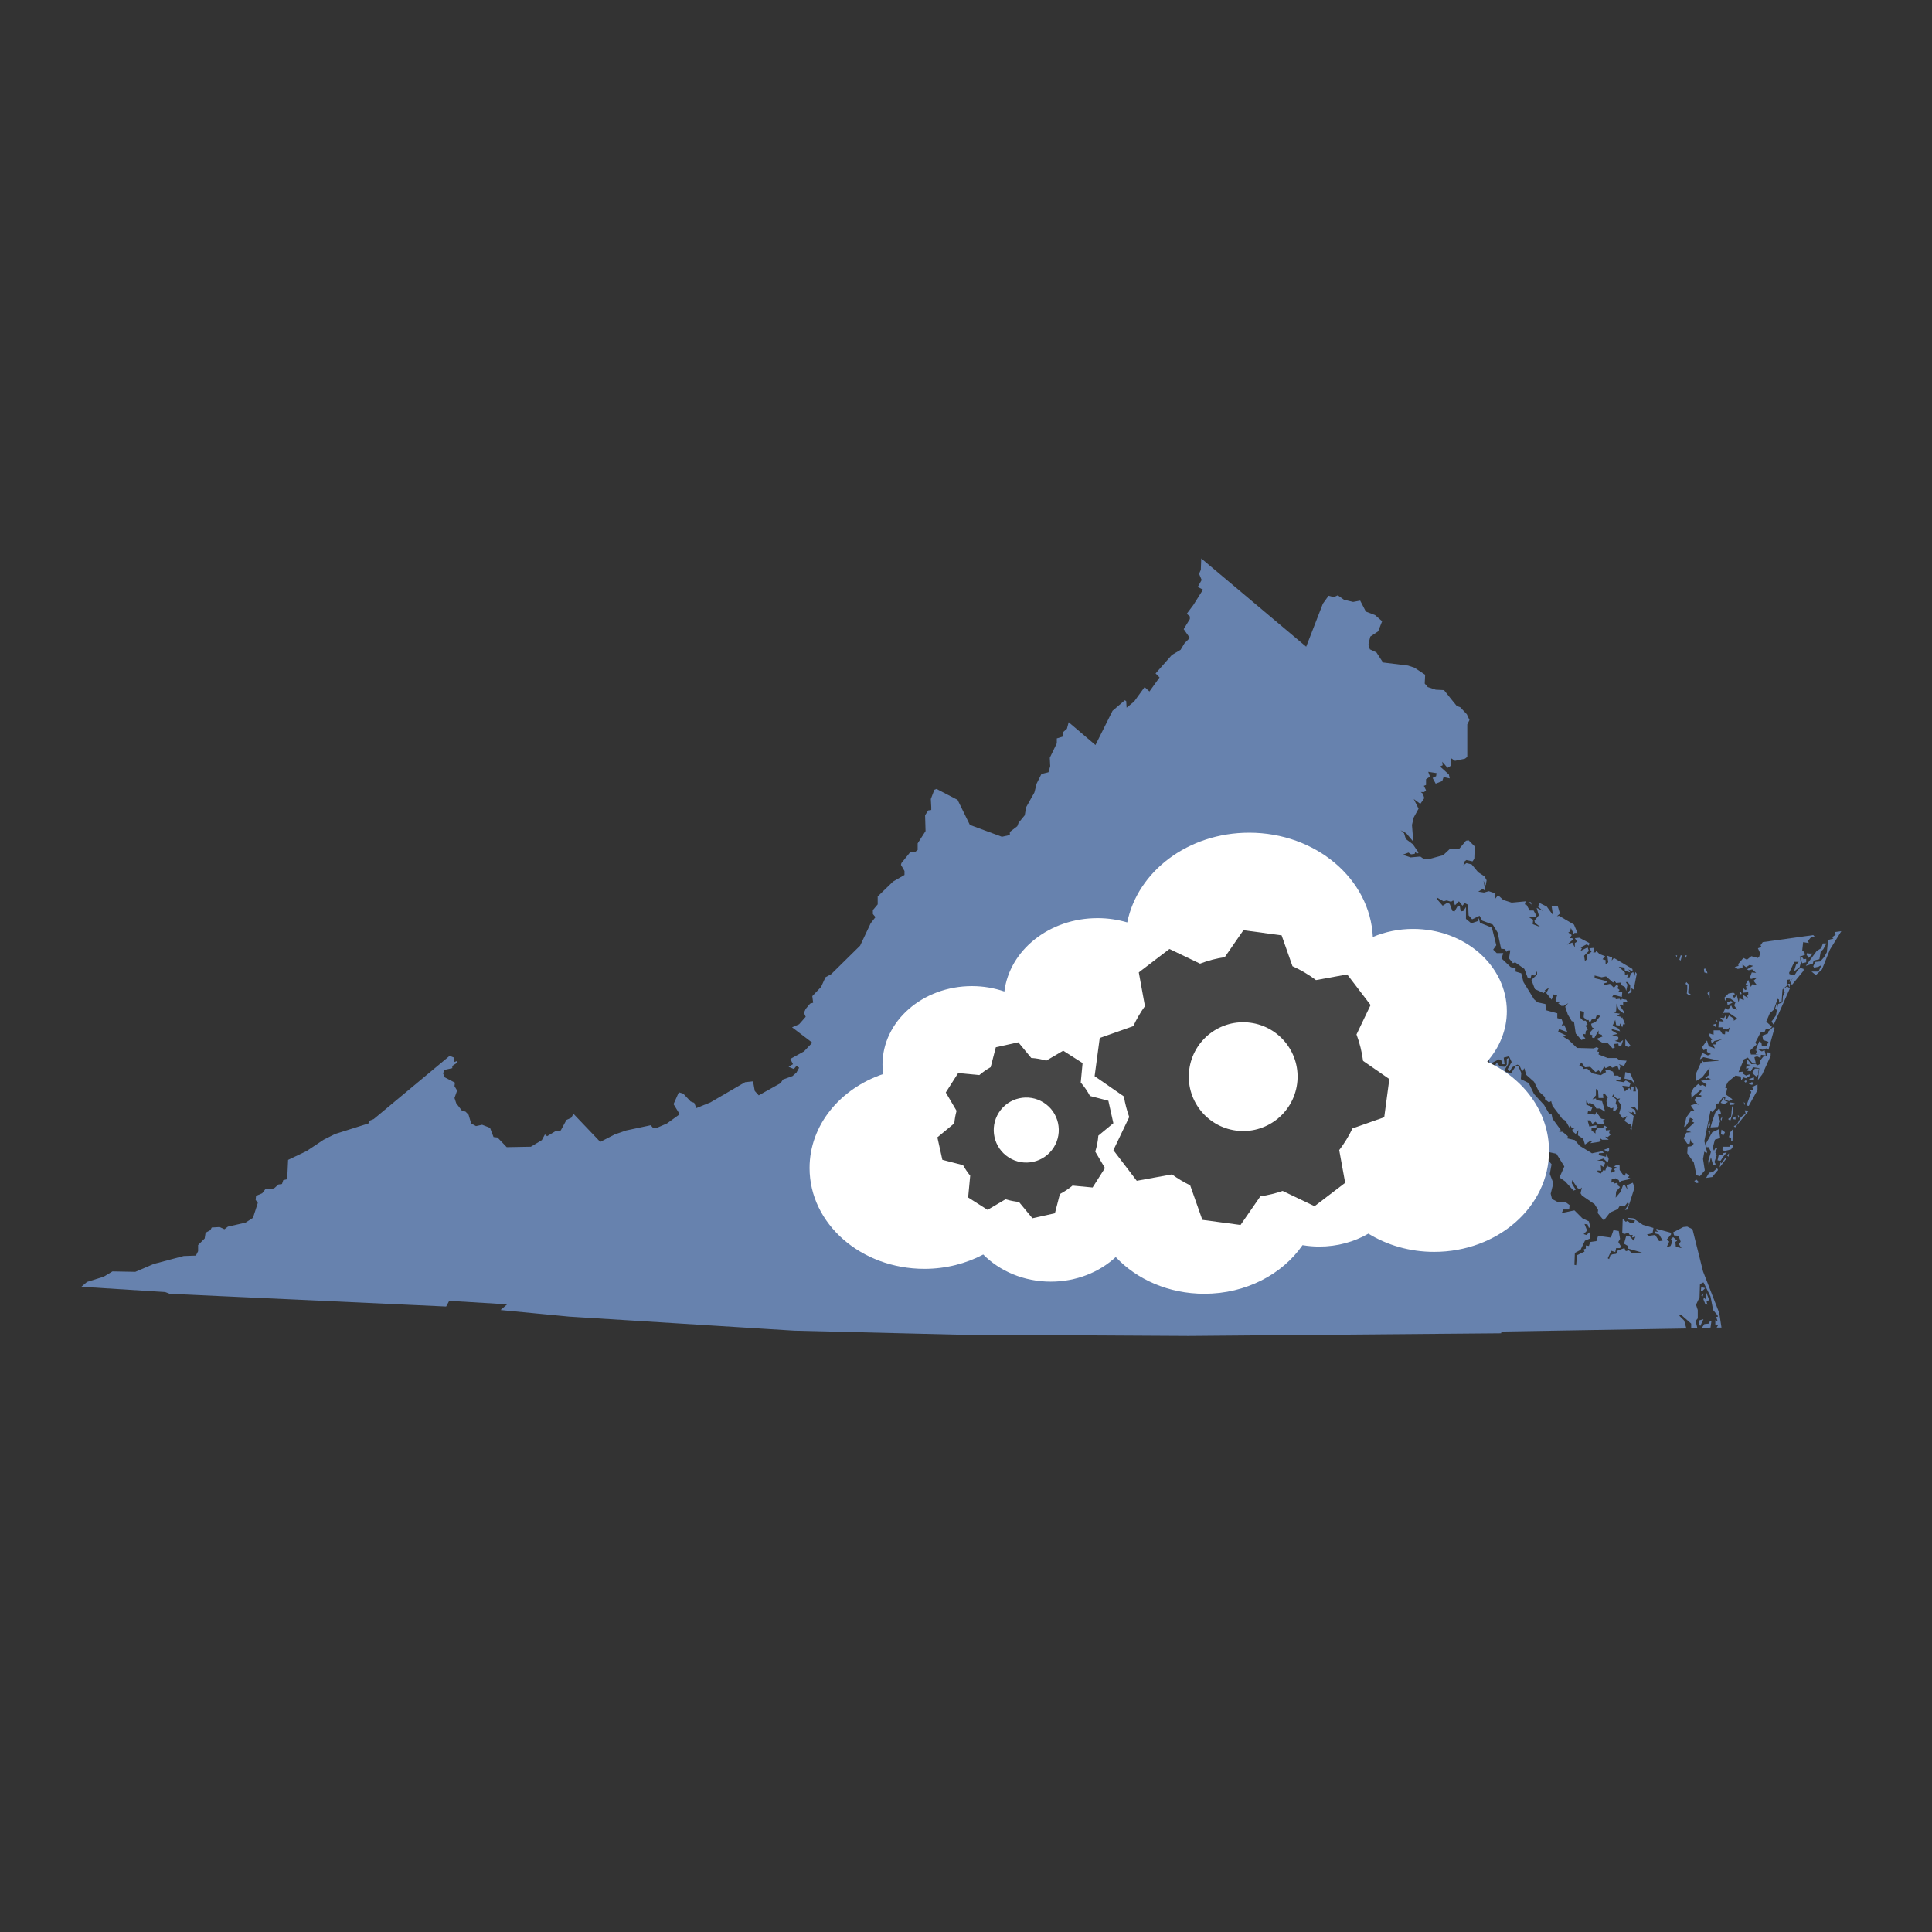 <?xml version="1.0" encoding="utf-8" standalone="yes"?><!-- Generator: Adobe Illustrator 14.0.0, SVG Export Plug-In . SVG Version: 6.00 Build 43363)  --><svg xmlns="http://www.w3.org/2000/svg" xmlns:xlink="http://www.w3.org/1999/xlink" version="1.2" baseProfile="tiny-ps" width="1500px" height="1500px" viewBox="0 0 1500 1500" xml:space="preserve"><rect x="0" y="0" width="1500" height="1500" fill="#333333" stroke="none"/><title>Virginia Cloud Technologies  https://vcti.cloud/</title><g id="Layer_1_1_"><g><polygon fill="#6782AE" points="1403.021,739.998 1402.668,741.348 1404.372,743.739 1407.447,740.331 1404.729,740.331   "></polygon><polygon fill="#6782AE" points="1189.635,704.539 1188.617,700.446 1186.581,700.446 1188.971,702.149   "></polygon><polygon fill="#6782AE" points="1398.928,742.721 1397.554,743.739 1399.258,747.833 1402.334,747.144 1402.334,744.427     1400.301,744.754   "></polygon><polygon fill="#6782AE" points="1408.134,745.801 1412.562,744.754 1413.578,738.981 1415.638,736.923 1418.004,732.496     1415.283,732.496 1413.934,736.234 1410.527,738.296 1402.004,749.87 1407.447,748.167   "></polygon><polygon fill="#6782AE" points="1424.489,723.641 1425.178,725.677 1422.454,727.713 1423.474,728.754 1419.377,729.771     1418.359,739.312 1416.301,743.053 1413.248,746.461 1409.484,746.817 1407.78,750.223 1408.467,751.242 1411.874,750.557     1414.266,749.207 1411.874,754.32 1406.432,754.32 1409.84,757.043 1414.597,752.613 1420.751,737.275 1429.604,722.957   "></polygon><polygon fill="#6782AE" points="1322.233,987.115 1314.046,954.38 1309.974,952.345 1306.896,952.674 1299.062,956.77     1299.748,959.162 1303.157,959.493 1304.861,963.944 1303.487,965.979 1305.525,969.054 1301.098,968.014 1300.768,964.273     1302.114,963.256 1299.062,960.533 1297.358,961.884 1298.374,963.944 1297.002,967.354 1293.951,968.369 1295.984,963.944     1293.951,962.573 1297.358,958.476 1297.358,957.125 1286.113,954.047 1285.758,955.068 1287.463,956.442 1285.075,956.085     1284.411,957.459 1288.149,958.476 1290.872,963.256 1288.149,963.59 1285.075,958.832 1280.314,959.493 1278.611,958.476     1283.037,957.459 1283.725,953.363 1275.535,950.974 1268.032,945.859 1263.957,945.525 1264.622,946.901 1269.405,947.565     1268.717,949.267 1266.326,949.956 1263.604,947.918 1262.256,948.605 1259.865,946.215 1259.51,957.125 1260.882,958.144     1264.291,957.125 1265.308,958.832 1267.698,958.832 1267.012,960.865 1269.733,960.179 1268.385,963.256 1265.308,959.849     1262.588,959.493 1260.882,965.646 1263.957,967.354 1263.957,969.386 1274.848,972.465 1267.012,972.794 1264.622,970.759     1262.256,971.42 1261.214,969.054 1256.102,970.759 1254.751,973.483 1252.027,973.814 1250.325,974.5 1249.285,977.578     1248.266,976.891 1250.987,971.093 1254.064,972.109 1254.751,969.054 1257.806,969.054 1258.492,967.685 1256.455,964.273     1257.806,961.884 1256.787,955.754 1252.691,955.068 1250.657,960.865 1240.762,959.493 1239.415,963.59 1234.632,964.273     1233.615,967.354 1231.225,966.995 1231.225,969.386 1229.52,970.075 1230.206,971.775 1224.405,974.5 1223.719,982.336     1222.371,982.003 1222.701,972.794 1227.13,970.403 1230.537,963.256 1234.632,961.552 1234.632,956.442 1231.577,958.832     1229.52,958.144 1232.241,955.421 1230.206,950.308 1232.595,950.641 1233.615,953.363 1234.632,952.674 1233.615,948.249     1228.502,945.859 1222.371,939.729 1212.476,941.787 1213.848,939.04 1218.275,939.04 1218.607,935.633 1215.884,933.599     1209.422,933.267 1204.973,930.877 1203.955,926.781 1206.016,918.593 1203.27,911.441 1204.642,903.938 1201.23,899.845     1196.122,910.424 1192.025,910.424 1184.879,902.235 1182.155,901.548 1182.155,897.807 1170.889,898.141 1166.461,899.845     1158.625,893.715 1153.516,891.678 1147.715,896.106 1149.089,892.011 1152.495,890.304 1149.419,879.062 1147.384,878.732     1141.585,886.562 1139.191,887.914 1139.191,886.562 1135.785,884.862 1134.436,877.359 1132.73,879.394 1128.635,880.434     1125.914,879.394 1119.429,882.473 1117.395,881.784 1116.705,878.732 1113.299,877.026 1112.281,879.749 1108.871,881.784     1105.795,876.338 1103.072,877.688 1102.386,875.986 1106.812,869.523 1107.854,875.986 1117.039,874.282 1120.445,877.026     1126.932,877.359 1126.932,875.653 1128.635,877.359 1138.506,873.948 1136.802,875.653 1137.158,881.784 1137.488,883.491     1139.191,883.491 1148.732,875.986 1151.479,878.732 1152.829,883.842 1156.591,889.287 1163.409,892.694 1164.426,890.66     1166.461,890.304 1169.539,887.582 1168.852,885.548 1169.869,879.062 1168.521,876.671 1169.869,873.948 1171.929,877.026     1170.889,878.377 1173.635,880.434 1170.889,882.139 1171.575,890.993 1182.485,891.678 1189.987,901.548 1193.042,898.824     1190.676,896.434 1198.154,896.106 1198.842,893.715 1208.381,895.771 1214.535,905.644 1210.771,914.164 1215.197,917.242     1221.686,924.392 1223.388,923.705 1220.312,918.593 1220.666,916.225 1224.762,922.356 1226.465,923.373 1228.17,922     1227.13,926.447 1228.17,928.152 1238.041,934.973 1240.762,939.396 1240.431,941.787 1245.211,947.565 1249.971,941.432     1256.102,938.713 1257.473,936.322 1261.214,936.674 1263.957,933.267 1264.622,934.973 1261.567,939.396 1263.604,939.04     1269.071,922 1267.698,918.261 1262.918,920.294 1263.604,923.705 1261.214,919.633 1260.196,919.965 1258.161,925.406     1254.396,929.859 1254.751,925.078 1257.806,921.666 1256.102,920.294 1255.77,918.261 1253.047,918.943 1252.361,917.242     1250.987,918.261 1251.344,915.537 1254.396,914.854 1256.787,916.225 1257.473,918.261 1258.847,916.886 1266.326,915.182     1263.957,914.164 1264.979,912.812 1262.256,910.755 1261.567,912.812 1259.865,911.774 1257.473,908.366 1257.473,904.959     1255.438,904.294 1253.047,905.644 1255.77,906.662 1253.733,907.351 1253.047,908.033 1254.064,909.051 1251.344,910.424     1250.657,910.067 1251.675,906.662 1248.266,905.644 1247.936,904.294 1246.23,909.051 1245.211,908.033 1242.821,911.113     1240.101,910.067 1240.431,908.723 1243.151,909.051 1242.821,904.628 1244.857,905.999 1246.23,902.921 1244.172,901.219     1239.744,901.219 1244.857,899.514 1248.266,902.593 1248.952,899.845 1247.248,895.771 1246.918,898.141 1241.117,896.791     1241.449,895.417 1245.211,895.084 1244.172,893.715 1236.005,895.417 1226.465,889.621 1222.701,885.192 1216.901,883.842     1217.257,882.139 1213.162,878.732 1210.441,878.732 1211.789,877.359 1205.328,868.507 1204.642,865.094 1202.605,864.411     1198.842,857.924 1191.009,849.403 1186.912,840.883 1180.781,837.827 1181.112,833.047 1178.746,827.601 1176.688,827.934     1173.279,833.047 1169.182,832.358 1168.164,830.656 1170.889,826.229 1171.242,821.447 1169.869,822.137 1169.869,826.562     1168.521,828.268 1164.426,827.934 1162.035,824.854 1158.296,832.031 1153.182,829.307 1152.829,827.251 1155.217,824.526     1154.531,821.447 1152.495,821.447 1153.182,824.193 1151.122,826.229 1146.365,824.526 1144.991,820.787 1146.011,818.725     1148.069,818.725 1147.029,822.137 1150.436,823.153 1150.791,820.432 1154.889,819.746 1156.591,825.544 1154.889,827.934     1156.591,828.623 1158.296,825.211 1163.739,822.488 1165.445,822.821 1166.461,826.229 1168.164,826.229 1167.479,821.114     1171.575,820.098 1173.635,824.526 1170.556,829.969 1171.242,831.012 1172.262,831.674 1173.966,828.623 1178.061,826.562     1179.765,827.251 1181.799,832.031 1183.506,829.307 1184.879,834.42 1191.009,839.866 1194.747,847.369 1199.527,851.794     1199.527,853.5 1202.605,855.891 1204.312,854.872 1205.328,858.613 1212.832,868.507 1215.555,870.207 1218.607,875.653     1219.295,873.948 1220.312,875.653 1223.058,875.653 1220.666,877.026 1220.999,878.377 1223.388,880.434 1225.426,877.359     1225.092,881.451 1229.188,884.174 1230.537,888.604 1234.987,885.548 1236.005,886.208 1234.632,887.582 1241.449,886.562     1242.821,885.88 1242.468,883.842 1243.838,884.862 1248.952,884.862 1246.23,882.473 1248.266,882.802 1250.325,881.102     1249.285,879.394 1249.971,877.359 1246.918,877.688 1246.562,876.338 1247.936,875.321 1245.873,873.948 1244.524,875.653     1240.762,875.653 1238.727,877.688 1238.727,880.078 1235.649,877.688 1235.649,875.986 1239.415,875.653 1239.415,873.621     1233.945,874.637 1232.595,869.857 1234.632,869.857 1236.336,872.574 1238.727,870.873 1240.101,872.246 1243.838,872.932     1245.211,872.246 1244.524,869.857 1246.23,869.165 1243.151,868.507 1239.415,863.393 1238.395,865.427 1232.595,864.743     1232.928,862.704 1234.987,863.037 1236.336,859.631 1231.577,857.591 1231.577,854.517 1233.281,856.907 1234.301,856.218     1237.708,857.924 1239.415,860.646 1242.135,860.646 1246.23,863.037 1243.838,854.872 1239.415,854.183 1239.058,852.812     1236.336,853.5 1239.058,850.422 1239.058,845.308 1240.762,847.014 1241.117,852.479 1244.857,852.479 1244.524,849.071     1245.545,848.714 1248.266,852.127 1247.248,854.872 1247.936,858.613 1250.657,860.646 1252.691,859.984 1252.361,862.021     1253.733,862.704 1256.102,859.984 1254.396,856.573 1255.082,853.827 1251.675,851.111 1253.378,848.714 1253.378,851.461     1255.77,853.167 1257.806,852.812 1256.455,854.872 1258.847,858.28 1257.142,864.411 1259.865,868.151 1263.271,866.443     1261.214,870.207 1264.979,872.932 1265.664,872.246 1267.012,874.965 1265.664,876.338 1266.682,877.359 1268.385,866.443     1264.291,863.037 1266.682,864.054 1267.698,863.037 1269.733,865.427 1270.092,864.743 1269.405,861.688 1265.995,859.984     1269.405,859.631 1271.107,862.021 1271.438,860.646 1271.793,846.681 1269.733,842.941 1270.092,847.369 1268.032,847.369     1268.385,844.291 1266.326,843.271 1266.682,847.369 1264.979,844.646 1261.567,847.369 1259.51,842.941 1264.979,843.604     1265.995,840.883 1262.256,838.844 1260.551,840.194 1254.751,839.178 1255.082,838.161 1257.806,838.492 1258.492,836.787     1256.102,835.081 1253.047,835.081 1252.361,832.031 1249.64,831.012 1246.23,830.656 1246.918,832.358 1242.821,834.753     1236.336,833.381 1232.241,829.641 1228.831,829.969 1228.831,828.623 1226.111,827.251 1227.814,824.854 1230.537,828.623     1234.632,828.268 1238.727,832.358 1241.117,831.012 1242.821,832.714 1245.545,827.934 1246.562,829.307 1250.325,827.601     1251.675,828.951 1255.77,827.601 1257.142,831.012 1258.161,827.601 1256.787,826.229 1260.882,827.601 1262.918,823.51     1257.473,823.153 1255.082,821.447 1248.266,821.447 1241.117,818.725 1241.449,816.69 1240.101,816.334 1241.117,813.968     1239.744,812.928 1237.355,813.968 1224.405,813.612 1217.943,807.481 1213.495,804.763 1216.901,804.407 1209.754,800.994     1210.441,798.961 1216.901,801.352 1214.535,795.887 1212.476,796.237 1213.495,794.182 1212.476,791.457 1209.067,790.441     1209.067,786.701 1200.215,784.311 1199.861,779.531 1193.729,778.181 1191.009,775.791 1182.817,762.484 1181.112,755.671     1176.688,754.32 1176.688,751.574 1172.947,750.913 1165.775,744.093 1167.149,739.998 1162.035,739.998 1159.312,737.275     1161.705,733.867 1158.296,720.233 1149.089,716.471 1148.069,712.731 1147.384,715.121 1142.271,716.827 1138.175,713.416     1138.175,704.211 1136.14,707.262 1134.081,707.617 1133.395,703.521 1131.689,703.521 1129.321,707.617 1127.617,707.262     1125.561,701.818 1123.855,700.801 1120.115,703.191 1115.689,698.078 1115.334,696.707 1120.802,699.781 1123.17,699.097     1126.575,700.115 1128.281,699.097 1129.655,702.837 1132.73,699.781 1135.452,703.191 1137.158,701.131 1139.879,702.505     1140.212,710.671 1142.959,713.749 1148.732,711.025 1150.791,714.766 1158.959,717.843 1162.722,723.975 1165.445,736.591     1168.521,736.923 1169.539,738.981 1171.242,737.607 1172.592,737.941 1171.575,744.093 1174.651,747.833 1176.355,747.144     1183.506,752.26 1186.227,759.433 1188.285,759.762 1188.971,757.043 1191.695,757.372 1193.396,753.964 1193.396,756.688     1188.971,760.783 1191.695,767.953 1198.511,771.004 1199.861,769.303 1199.197,768.972 1202.605,766.913 1200.545,771.004     1204.642,776.118 1206.346,771.693 1206.346,772.711 1209.067,772.378 1207.718,776.474 1208.381,777.824 1212.145,777.824     1209.754,778.842 1212.145,780.902 1214.182,780.902 1217.588,778.842 1215.197,781.588 1217.257,787.718 1220.312,792.831     1222.015,793.163 1223.388,802.369 1227.814,807.481 1230.891,806.108 1228.831,804.073 1229.52,802.701 1230.891,803.058     1231.225,800.333 1232.928,799.293 1230.891,796.237 1232.595,795.554 1231.225,792.474 1229.188,792.474 1226.797,790.107     1226.465,784.643 1229.875,785.661 1229.52,789.752 1231.908,792.146 1233.281,791.812 1234.301,794.182 1236.005,791.125     1238.727,790.773 1239.744,788.051 1242.468,788.734 1238.727,793.52 1235.318,794.864 1236.005,797.588 1237.355,798.277     1234.301,801.684 1234.301,803.058 1236.336,803.741 1236.005,805.447 1237.708,806.108 1241.117,799.979 1241.117,802.701     1243.509,803.391 1244.172,804.763 1239.744,806.464 1240.762,807.481 1244.524,809.872 1248.266,809.872 1252.027,813.968     1253.733,813.283 1252.691,810.562 1256.455,810.203 1256.787,812.267 1258.847,811.578 1260.196,807.481 1257.806,809.188     1253.733,808.171 1256.455,807.153 1256.455,805.092 1251.675,803.741 1255.77,802.701 1251.344,799.979 1251.344,798.961     1257.806,800.667 1256.787,798.628 1252.027,796.237 1254.064,791.812 1254.751,795.887 1257.473,796.237 1257.806,794.537     1259.51,797.588 1260.196,794.864 1260.882,796.237 1261.567,794.864 1259.51,789.752 1258.492,790.773 1258.492,789.424     1255.438,788.734 1257.806,787.033 1253.378,786.344 1254.751,784.994 1255.082,779.197 1256.787,783.954 1260.882,787.033     1261.214,786.016 1257.473,780.547 1258.492,779.531 1260.196,780.902 1260.196,777.824 1263.604,777.824 1262.588,776.118     1260.196,775.791 1259.177,775.434 1258.492,777.141 1257.473,775.434 1254.396,775.791 1254.396,774.417 1251.675,774.084     1252.691,772.378 1259.177,774.084 1259.51,770.321 1256.102,770.321 1257.473,768.614 1255.77,767.266 1256.455,765.562     1255.082,764.547 1253.047,766.913 1249.971,763.857 1245.545,764.874 1245.211,763.502 1247.577,762.842 1247.577,761.801     1238.041,759.433 1238.041,757.372 1243.509,758.745 1246.918,758.061 1252.361,762.842 1253.733,761.801 1254.751,763.174     1258.847,762.842 1258.161,764.547 1261.567,766.248 1262.588,769.303 1263.604,764.547 1262.256,762.484 1263.604,762.484     1265.664,764.874 1265.664,768.614 1263.604,771.004 1264.622,771.361 1266.682,770.321 1266.682,767.266 1268.385,768.287     1270.776,756.021 1269.733,754.652 1269.071,757.729 1268.032,754.652 1265.995,756.021 1265.308,758.745 1263.271,759.078     1264.291,756.021 1261.567,757.043 1261.567,754.982 1256.787,750.557 1261.214,751.242 1261.567,753.632 1265.664,754.982     1264.291,752.613 1267.698,754.32 1267.367,752.26 1253.047,743.739 1251.344,745.801 1251.675,743.411 1247.936,742.037     1248.621,747.144 1246.562,748.852 1246.562,745.443 1244.172,744.754 1246.23,742.388 1241.805,740.688 1239.058,737.941     1239.058,739.312 1237.021,739.642 1237.708,735.902 1233.945,736.234 1235.649,738.981 1232.241,741.348 1232.241,744.754     1230.537,746.129 1229.875,742.037 1233.615,738.296 1232.595,735.573 1227.13,738.296 1228.17,736.234 1227.13,735.573     1231.908,733.183 1233.615,734.201 1233.945,732.167 1226.111,728.071 1222.701,728.399 1224.405,731.122 1222.701,732.167     1222.701,735.573 1220.666,731.811 1216.572,733.512 1221.352,729.417 1220.666,728.399 1218.607,728.399 1220.312,726.01     1217.588,723.975 1218.963,723.288 1219.649,720.565 1222.015,725.347 1222.371,724.306 1224.762,724.306 1222.015,717.843     1210.441,711.025 1208.739,711.359 1211.127,709.321 1209.422,703.521 1204.642,703.191 1205.659,710.341 1200.901,703.855     1195.436,701.131 1194.085,703.855 1197.826,707.262 1193.042,704.895 1194.747,710.671 1191.338,714.766 1191.695,716.471     1196.122,719.879 1189.987,717.49 1190.321,714.081 1187.267,712.374 1192.381,711.713 1192.712,710.671 1190.676,706.931     1187.6,706.931 1185.207,702.505 1183.859,702.149 1184.521,699.781 1173.635,700.801 1167.149,698.741 1163.052,695.002     1160.662,698.078 1161.02,693.629 1155.904,691.924 1152.141,692.968 1147.715,692.279 1151.122,690.221 1153.182,691.594     1151.811,683.758 1153.516,687.499 1154.2,683.402 1152.495,680.351 1147.715,677.271 1142.604,671.142 1138.506,670.125     1136.14,671.828 1137.158,668.751 1138.506,667.735 1143.289,668.751 1144.662,666.715 1144.991,657.176 1140.212,652.396     1138.175,652.729 1133.062,658.881 1125.561,659.211 1120.445,663.995 1109.202,667.046 1105.108,666.715 1102.741,665.011     1095.239,665.698 1089.108,663.638 1093.533,661.933 1095.568,663.306 1098.292,662.952 1098.979,661.249 1099.996,662.952     1101.369,661.933 1096.941,655.471 1091.475,651.378 1090.125,646.951 1087.403,644.56 1091.829,646.951 1097.271,653.412     1096.255,640.465 1097.627,634.666 1101.369,627.85 1097.627,620.346 1102.741,624.108 1105.795,619.681 1104.776,616.275     1103.072,614.901 1105.795,614.901 1107.168,613.529 1105.463,610.121 1107.168,609.456 1107.168,605.008 1110.222,602.972     1108.871,599.232 1115.334,600.252 1115.001,602.641 1112.281,603.989 1114.671,608.416 1119.759,606.381 1120.802,603.303     1125.561,604.345 1124.871,601.268 1118.08,595.138 1120.115,594.118 1119.759,591.396 1123.855,596.155 1126.575,594.449     1126.575,588.651 1129.655,590.709 1137.488,589.008 1139.191,587.635 1139.191,562.425 1140.899,559.015 1138.861,554.565     1133.749,549.122 1131.028,548.104 1126.575,542.636 1121.132,535.819 1114.671,535.486 1108.516,533.452 1106.149,530.706     1106.482,523.889 1098.292,518.446 1093.18,516.739 1073.768,514.349 1068.655,506.516 1063.543,504.124 1062.502,500.029     1063.875,494.253 1070.006,490.159 1073.081,482.325 1067.615,477.542 1060.466,474.821 1056.039,466.299 1050.571,467.317     1043.424,465.613 1038.642,462.204 1035.589,463.577 1031.493,462.536 1027.068,468.69 1014.119,502.089 932.646,433.562     932.316,442.439 930.942,445.494 932.979,450.275 929.925,455.719 934.02,457.778 926.517,469.708 921.403,476.526     923.793,478.561 923.793,480.621 919.013,488.455 923.793,495.272 919.699,499.366 916.623,504.479 909.807,508.552     897.19,522.87 900.267,525.949 892.43,536.859 888.667,533.452 880.502,544.695 874.702,549.452 874.371,544.34 873.331,543.679     863.789,551.842 850.511,578.426 829.705,560.719 828.356,565.832 825.611,568.199 824.947,571.962 820.498,573.312     820.498,577.076 815.055,588.319 815.384,594.805 814.037,599.562 808.567,600.935 804.827,608.416 803.123,615.232     796.638,626.831 795.621,632.961 790.862,638.761 789.821,641.485 784.043,645.909 784.043,648.299 777.892,649.671     753.015,640.465 743.475,621.031 727.117,612.511 725.414,613.196 722.691,620.346 723.025,626.5 723.025,628.868     720.631,629.221 718.241,632.961 718.597,645.248 712.467,654.786 712.467,659.898 710.761,661.249 706.997,661.249     699.851,670.125 699.495,671.475 702.241,676.255 702.241,679.332 693.365,684.444 681.435,696.019 681.435,702.149     677.693,706.601 677.693,709.652 679.73,712.045 675.991,716.827 667.801,734.201 645.315,756.355 640.887,758.745     637.479,766.248 630.661,773.4 631.325,778.51 628.958,779.197 625.549,783.293 624.175,786.344 625.549,789.424 620.438,795.221     614.968,797.588 630.661,809.521 624.175,816.334 613.618,822.137 615.655,826.229 612.247,828.268 616.341,829.969     618.377,827.601 620.438,828.951 618.377,832.714 615.324,835.438 607.82,838.161 606.115,840.883 589.074,850.422     585.996,847.014 584.646,839.533 578.492,840.194 551.579,855.891 540.669,860.312 538.963,856.218 536.241,855.202     530.443,849.071 527.035,848.053 522.939,857.241 527.719,865.094 517.825,872.246 509.993,875.653 506.938,875.653     505.232,873.621 486.131,877.688 477.279,880.768 466.035,886.562 445.229,864.743 443.527,867.817 439.787,869.523     435.358,877.688 431.597,878.043 424.777,882.139 423.075,880.768 420.683,885.192 412.163,890.304 393.413,890.66     386.265,883.157 383.189,882.802 380.469,875.653 374.338,873.263 369.557,874.282 365.817,872.246 363.779,865.427     361.391,863.037 358.667,862.354 354.219,856.573 352.869,852.479 354.903,846.681 352.869,843.271 353.199,840.551     345.364,836.454 343.993,833.381 345.033,830.656 351.163,829.307 351.163,827.601 355.26,824.854 354.573,823.837     352.869,824.526 352.513,821.114 349.106,819.746 290.143,868.834 286.733,870.207 286.047,872.246 260.152,880.434     251.3,884.862 237.997,893.715 223.676,900.531 222.987,915.537 219.936,916.225 218.92,919.276 216.173,919.633 212.765,922.684     205.947,923.373 203.581,926.447 198.8,928.485 198.467,931.562 200.172,933.928 196.407,945.525 190.607,949.267     176.973,952.345 174.251,954.38 170.511,952.674 164.381,953.031 163.341,955.068 159.601,957.125 158.915,961.552     153.801,966.664 153.801,971.42 152.097,974.834 142.559,975.188 119.384,981.319 105.064,987.449 87.338,987.115 80.519,991.213     67.572,995.28 63.145,999.049 128.239,1003.142 131.645,1004.49 346.383,1014.383 348.773,1009.959 393.769,1012.683     388.657,1017.106 441.823,1022.219 616.673,1033.129 741.771,1036.186 922.754,1037.226 1165.445,1035.169 1165.775,1033.818     1309.288,1031.429 1307.584,1025.299 1303.821,1021.535 1304.861,1020.514 1313.027,1027.665 1313.027,1031.073     1317.808,1031.073 1316.438,1025.626 1318.14,1023.593 1318.14,1017.106 1316.79,1013.01 1319.514,1007.214 1319.846,996.985     1322.567,995.636 1328.035,1006.553 1330.071,1017.106 1333.479,1021.202 1333.833,1022.219 1332.462,1022.553 1333.479,1025.626     1331.775,1024.943 1331.775,1028.706 1333.833,1029.038 1332.792,1030.739 1336.557,1030.739 1334.852,1019.495   "></polygon><polygon fill="#6782AE" points="1309.618,741.703 1308.271,741.703 1308.932,743.739   "></polygon><polygon fill="#6782AE" points="1302.114,741.703 1301.098,741.703 1301.785,743.411   "></polygon><polygon fill="#6782AE" points="1305.878,741.703 1304.861,741.703 1303.821,745.111 1304.861,745.801   "></polygon><polygon fill="#6782AE" points="1395.85,752.947 1393.345,757.021 1389.388,756.355 1389.034,755.338 1393.128,746.817     1396.536,746.817 1394.499,748.852 1392.798,754.32 1397.224,750.913 1398.241,747.144 1397.224,742.721 1401.316,741.348     1400.964,739.312 1399.258,737.941 1399.944,731.477 1404.372,732.167 1403.708,730.461 1405.743,728.071 1408.822,727.051     1407.78,726.01 1368.582,731.477 1366.878,733.867 1367.562,735.217 1364.842,736.234 1366.546,739.998 1365.859,742.721     1364.842,743.739 1359.729,742.388 1356.321,745.111 1353.598,743.739 1349.504,748.519 1349.834,749.87 1346.781,750.913     1349.171,752.26 1352.91,751.574 1352.91,748.852 1355.636,750.913 1358.357,749.207 1361.102,749.87 1356.321,752.613     1357.693,753.281 1360.415,752.613 1363.469,755.338 1360.061,754.982 1358.711,758.745 1359.396,760.094 1364.51,758.745     1361.433,761.467 1363.823,764.547 1360.415,764.191 1359.396,766.248 1357.338,760.783 1355.303,764.191 1357.338,765.562     1355.636,765.562 1355.99,768.287 1354.947,768.614 1353.598,767.266 1353.598,770.677 1357.338,770.321 1357.338,772.378     1356.321,772.378 1357.007,774.771 1353.243,772.378 1353.931,776.474 1350.521,775.102 1349.834,778.181 1348.486,772.711     1346.428,774.771 1345.077,773.066 1347.113,771.693 1345.764,770.677 1342,771.361 1338.947,774.417 1339.277,777.141     1340.296,775.102 1343.703,775.434 1347.467,778.181 1346.428,780.547 1348.817,783.954 1345.077,782.604 1344.061,780.547     1341.668,783.954 1339.608,782.604 1336.888,788.406 1338.261,786.344 1342.354,786.344 1348.817,790.773 1346.094,792.474     1346.094,790.773 1342.354,788.406 1340.651,791.457 1339.608,788.406 1338.592,790.441 1335.537,790.107 1338.261,793.163     1334.497,792.831 1334.166,797.588 1337.905,797.588 1337.905,798.961 1340.98,799.293 1343.018,797.588 1342,800.994     1339.608,800.333 1339.277,803.058 1337.241,802.701 1335.537,799.979 1330.424,799.979 1330.424,803.391 1327.348,802.369     1327.018,804.407 1329.383,807.153 1328.364,807.814 1329.051,810.203 1331.088,808.171 1337.241,806.798 1331.775,809.188     1332.462,810.893 1330.071,810.893 1331.443,813.968 1326.661,812.267 1325.312,807.814 1321.547,812.928 1322.567,815.317     1325.312,814.301 1325.312,816.69 1328.364,818.396 1325.975,819.414 1321.547,817.38 1319.846,822.488 1322.567,820.787     1334.852,823.51 1322.567,824.526 1321.547,823.153 1321.905,826.562 1320.531,825.211 1317.121,832.714 1316.438,839.533     1321.547,836.454 1327.348,828.951 1326.661,834.753 1323.939,836.787 1324.627,837.827 1325.645,836.787 1328.364,837.827     1320.531,839.178 1324.957,841.901 1324.271,843.604 1321.905,842.256 1320.201,842.941 1318.495,841.567 1314.73,844.974     1313.027,848.387 1313.383,853.5 1313.715,851.794 1320.201,846.348 1321.218,847.014 1318.828,850.088 1320.862,850.422     1320.862,851.794 1317.121,851.794 1315.418,854.183 1318.828,857.924 1316.79,856.907 1312.697,858.28 1315.751,862.704     1313.027,862.354 1309.288,867.462 1307.584,874.637 1308.271,875.321 1311.323,870.541 1312.011,867.817 1313.027,868.151     1314.73,869.165 1313.027,870.541 1315.418,871.558 1309.288,877.359 1313.027,879.062 1309.288,879.394 1307.229,883.842     1309.974,887.914 1311.678,888.271 1312.697,884.174 1313.027,886.562 1315.087,887.914 1313.027,889.975 1310.305,890.304     1309.974,895.417 1315.087,902.593 1317.121,912.462 1319.846,913.146 1323.607,908.723 1322.233,899.845 1323.254,894.067     1324.957,895.417 1325.312,894.401 1323.254,885.88 1328.035,862.354 1329.383,863.393 1332.462,859.984 1332.462,856.907     1334.497,856.573 1337.574,851.794 1339.608,851.461 1339.277,853.827 1342.354,854.872 1345.077,853.5 1339.964,849.761     1340.98,844.974 1339.277,844.291 1341.668,839.866 1347.467,835.081 1351.538,835.771 1351.895,838.844 1353.598,836.454     1355.636,837.144 1358.357,835.438 1358.357,834.062 1355.636,835.081 1352.91,833.381 1353.243,832.031 1349.834,832.358     1353.931,822.488 1357.007,821.114 1360.415,825.211 1363.138,825.211 1362.121,820.787 1364.153,820.098 1366.878,821.447     1367.208,818.925 1370.972,819.414 1369.954,815.317 1367.92,816.334 1364.842,814.634 1362.808,815.317 1364.153,816.007     1363.138,818.396 1365.667,818.725 1359.396,818.725 1358.711,815.673 1363.823,810.893 1362.808,809.521 1366.878,801.684     1369.954,801.352 1370.972,798.961 1373.693,799.293 1375.756,797.26 1371.327,793.163 1374.052,786.701 1377.104,783.954     1380.182,775.434 1381.198,776.118 1381.198,778.51 1383.258,777.491 1383.921,768.287 1387.328,765.208 1387.328,760.783     1389.72,760.451 1389.388,762.842 1392.319,758.691 1390.407,761.801 1391.092,764.874 1400.301,753.632 1400.301,752.26     1397.909,751.574   "></polygon><polygon fill="#6782AE" points="1389.388,766.581 1389.72,763.857 1388.014,763.857   "></polygon><polygon fill="#6782AE" points="1325.645,755.671 1325.312,754.32 1323.939,751.931 1322.92,752.26 1323.254,754.982   "></polygon><polygon fill="#6782AE" points="1351.538,769.989 1350.521,770.677 1350.877,772.027 1352.224,771.693   "></polygon><polygon fill="#6782AE" points="1379.848,782.938 1379.494,778.842 1378.145,783.293 1379.163,783.954   "></polygon><polygon fill="#6782AE" points="1327.348,775.102 1327.348,769.303 1325.645,771.004   "></polygon><polygon fill="#6782AE" points="1309.288,762.484 1308.602,763.857 1309.974,764.874 1309.974,767.953 1309.618,771.361     1311.323,772.711 1312.697,772.027 1310.637,770.677 1311.323,764.547   "></polygon><polygon fill="#6782AE" points="1345.077,778.51 1344.061,777.141 1340.98,778.181 1341.312,780.214 1343.703,779.197   "></polygon><polygon fill="#6782AE" points="1384.607,767.953 1385.626,770.677 1384.274,773.4 1383.921,778.181 1380.511,779.531     1378.808,788.406 1375.396,793.163 1377.104,795.554 1389.72,767.266 1387.328,765.896   "></polygon><polygon fill="#6782AE" points="1332.462,791.812 1332.462,793.163 1333.479,792.831   "></polygon><polygon fill="#6782AE" points="1332.462,796.237 1332.131,794.864 1330.071,795.554 1331.775,797.26   "></polygon><polygon fill="#6782AE" points="1373.031,800.667 1372.678,802.369 1368.251,804.073 1368.938,807.481 1373.031,808.854     1371.658,811.91 1367.92,812.267 1367.562,809.521 1365.859,808.503 1363.469,814.301 1368.582,814.983 1371.327,813.968     1373.031,814.983 1377.791,797.943 1376.441,797.588   "></polygon><polygon fill="#6782AE" points="1261.901,806.798 1261.901,811.91 1264.291,812.928 1265.995,811.91   "></polygon><polygon fill="#6782AE" points="1365.174,834.42 1365.174,832.358 1365.528,829.641 1362.452,829.641 1360.415,833.047     1363.469,835.771   "></polygon><polygon fill="#6782AE" points="1371.989,819.746 1368.938,820.432 1366.546,823.51 1366.878,825.9 1364.153,827.251     1363.138,825.9 1359.729,826.229 1356.651,822.488 1355.99,823.51 1356.321,826.229 1359.396,826.917 1355.99,827.601     1355.636,829.641 1357.693,829.307 1356.651,831.342 1359.396,831.674 1361.102,828.623 1365.859,829.307 1364.842,838.492     1368.251,834.062 1374.737,819.746 1374.737,817.38 1372.344,817.023   "></polygon><polygon fill="#6782AE" points="1359.729,838.492 1361.766,838.844 1361.766,836.454 1357.693,837.827   "></polygon><polygon fill="#6782AE" points="1355.99,839.866 1355.636,838.492 1354.283,839.533 1355.303,840.551   "></polygon><polygon fill="#6782AE" points="1360.415,842.256 1361.433,840.551 1360.061,840.194 1357.693,841.567   "></polygon><polygon fill="#6782AE" points="1261.214,837.472 1266.326,838.492 1269.405,841.567 1266.682,835.438 1265.664,833.381     1261.901,832.358   "></polygon><polygon fill="#6782AE" points="1354.283,857.924 1354.947,856.907 1353.931,855.533   "></polygon><polygon fill="#6782AE" points="1361.102,845.997 1358.357,846.348 1359.729,847.697 1355.99,858.28 1357.693,858.613     1364.51,846.348 1364.51,841.901 1360.415,843.958   "></polygon><polygon fill="#6782AE" points="1342.688,855.891 1343.018,857.924 1346.428,857.591 1346.781,856.573 1345.407,856.218   "></polygon><polygon fill="#6782AE" points="1338.592,852.127 1335.87,856.218 1338.592,857.241 1341.668,855.533 1338.947,854.517   "></polygon><polygon fill="#6782AE" points="1349.171,865.761 1349.834,868.151 1350.191,866.443   "></polygon><polygon fill="#6782AE" points="1345.407,868.834 1347.467,869.165 1347.467,866.802 1346.094,867.462   "></polygon><polygon fill="#6782AE" points="1343.373,870.207 1345.077,865.094 1345.764,858.28 1344.722,859.297 1344.061,866.802     1341.668,868.834   "></polygon><polygon fill="#6782AE" points="1337.241,866.802 1335.87,868.834 1336.557,870.207   "></polygon><polygon fill="#6782AE" points="1355.303,864.411 1351.538,867.462 1348.486,873.263 1346.094,874.282 1347.113,875.321     1357.693,862.354 1354.617,862.021   "></polygon><polygon fill="#6782AE" points="1331.775,863.722 1329.383,870.541 1328.035,875.321 1333.833,874.965 1335.537,870.541     1333.833,865.427 1336.201,864.411 1334.852,860.312   "></polygon><polygon fill="#6782AE" points="1327.348,871.229 1326.331,872.932 1325.975,875.986 1327.682,873.621   "></polygon><polygon fill="#6782AE" points="1339.277,879.062 1336.557,877.026 1336.201,880.078 1337.905,881.784   "></polygon><polygon fill="#6782AE" points="1327.682,877.688 1326.331,878.377 1327.348,881.102   "></polygon><polygon fill="#6782AE" points="1345.077,885.88 1345.407,876.671 1343.373,879.062 1342.354,882.802 1344.061,883.842     1344.061,885.88   "></polygon><polygon fill="#6782AE" points="1342.688,890.304 1337.905,890.304 1337.241,892.364 1338.592,893.715 1344.061,892.364     1345.764,889.621 1343.703,888.604   "></polygon><polygon fill="#6782AE" points="1342,898.141 1342.354,895.417 1340.98,897.123   "></polygon><polygon fill="#6782AE" points="1337.241,897.123 1334.497,896.434 1333.479,900.887 1335.87,901.219 1337.574,898.496     1340.651,894.733 1337.574,895.417   "></polygon><polygon fill="#6782AE" points="1336.557,903.253 1335.87,902.235 1335.184,906.328 1340.296,899.514 1339.608,898.824   "></polygon><polygon fill="#6782AE" points="1326.661,905.312 1328.364,898.496 1330.071,904.628 1332.131,903.938 1331.088,902.235     1332.792,897.123 1331.775,894.733 1333.148,891.678 1332.131,890.993 1330.757,893.384 1329.738,891.321 1331.443,884.862     1335.537,883.491 1334.497,876.671 1333.148,877.359 1329.383,879.062 1324.627,887.582 1324.957,890.66 1326.661,890.66     1328.364,894.401 1326.331,901.219   "></polygon><polygon fill="#6782AE" points="1248.621,894.401 1249.285,893.025 1249.285,891.321 1245.211,892.694   "></polygon><polygon fill="#6782AE" points="1329.383,913.835 1333.833,908.366 1333.148,907.017 1329.738,910.067 1327.018,910.424     1324.627,914.521   "></polygon><polygon fill="#6782AE" points="1317.121,915.871 1315.418,916.886 1317.454,918.593 1319.158,917.928   "></polygon><polygon fill="#6782AE" points="1320.531,1002.1 1321.547,1002.455 1323.939,1000.065 1320.862,999.376   "></polygon><polygon fill="#6782AE" points="1321.905,1006.553 1322.567,1004.156 1320.862,1005.863   "></polygon><polygon fill="#6782AE" points="1324.627,1003.142 1324.271,1008.919 1322.92,1007.214 1322.567,1008.919 1323.939,1012.326     1325.645,1013.01 1324.957,1010.619 1327.018,1009.271   "></polygon><polygon fill="#6782AE" points="1322.567,1024.254 1318.828,1025.299 1319.158,1028.706 1320.201,1029.365 1321.547,1026.314       "></polygon><polygon fill="#6782AE" points="1326.661,1027.665 1323.254,1028.017 1321.218,1031.073 1328.035,1030.739 1328.721,1025.96     1327.682,1025.626   "></polygon></g></g><path fill="#FFFFFF" d="M1154.562,824.241c9.582-10.819,15.34-24.368,15.34-39.133c0-35.292-32.599-63.895-72.808-63.895  c-11.188,0-21.747,2.274-31.22,6.233c-2.108-44.997-44.225-80.941-96.018-80.941c-47.382,0-86.67,30.081-94.659,69.646  c-7.236-2.118-14.973-3.314-23.03-3.314c-37.528,0-68.408,24.936-72.358,56.952c-7.806-2.665-16.267-4.182-25.144-4.182  c-38.379,0-69.496,27.302-69.496,60.989c0,2.459,0.214,4.88,0.542,7.269c-33.42,11.303-57.162,39.676-57.162,72.981  c0,43.234,39.931,78.281,89.194,78.281c16.703,0,32.283-4.11,45.661-11.128c12.736,12.879,31.485,21.065,52.449,21.065  c19.867,0,37.74-7.361,50.409-19.092c16.354,17.404,41.12,28.499,68.838,28.499c32.32,0,60.547-15.142,76.19-37.738  c4.214,0.704,8.548,1.103,12.999,1.103c14.092,0,27.186-3.702,38.136-10.033c14.474,8.888,32.045,14.149,51.05,14.149  c49.26,0,89.19-35.044,89.19-78.282C1202.667,863.455,1183.127,837.291,1154.562,824.241z"></path><g id="Layer_3"><g><path fill="#464646" d="M950.941,743.107c-6.635,1.017-13.081,2.715-19.231,5.072l-23.776-11.385l-11.889,9.078l-11.889,9.077    l4.771,26.217c-3.477,4.833-6.513,10.025-9.041,15.528l-26.058,9.187l-1.989,14.824l-1.985,14.824l22.721,15.726    c0.908,5.496,2.317,10.847,4.156,16.016l-12.312,25.72l9.076,11.888l9.08,11.889l27.336-4.977    c4.418,3.223,9.153,6.056,14.14,8.486l9.452,26.816l14.824,1.988l14.827,1.986l15.395-22.242    c5.937-0.853,11.719-2.26,17.286-4.188l24.776,11.862l11.889-9.078l11.889-9.079l-4.624-25.406    c3.979-5.189,7.443-10.816,10.291-16.826l24.662-8.695l1.986-14.823l1.985-14.827l-20.399-14.117    c-0.928-7.083-2.648-13.954-5.095-20.511l10.93-22.83l-9.079-11.888l-9.078-11.886l-24.241,4.411    c-5.6-4.229-11.701-7.854-18.236-10.77l-8.448-23.975l-14.827-1.986l-14.826-1.984L950.941,743.107z M970.819,794.04    c23.117,3.099,39.346,24.349,36.249,47.469c-3.1,23.117-24.353,39.347-47.471,36.248c-23.116-3.099-39.345-24.352-36.246-47.47    C926.451,807.17,947.7,790.939,970.819,794.04z"></path><path fill="#464646" d="M812.351,823.452c-3.854-1.114-7.776-1.812-11.703-2.08l-10.039-12.146l-8.73,1.938l-8.729,1.937    l-3.992,15.418c-3.103,1.752-6.053,3.804-8.808,6.153l-16.443-1.562l-4.802,7.541l-4.801,7.545l8.375,14.234    c-0.887,3.212-1.465,6.468-1.766,9.733l-13.141,10.856l1.938,8.729l1.938,8.729l16.078,4.166c1.586,2.858,3.443,5.584,5.537,8.154    l-1.606,16.922l7.544,4.802l7.541,4.804l13.938-8.2c3.435,1.03,6.925,1.719,10.429,2.07l10.461,12.66l8.729-1.938l8.729-1.938    l3.874-14.945c3.46-1.817,6.752-3.996,9.809-6.541l15.562,1.478l4.801-7.544l4.801-7.541l-7.52-12.781    c1.279-4.075,2.07-8.235,2.39-12.407l11.661-9.64l-1.938-8.729l-1.939-8.729l-14.256-3.695c-1.975-3.702-4.376-7.199-7.188-10.423    l1.438-15.125l-7.541-4.804l-7.545-4.799L812.351,823.452z M810.341,856.074c11.763,7.484,15.229,23.09,7.742,34.854    c-7.488,11.763-23.095,15.229-34.854,7.739c-11.764-7.485-15.228-23.091-7.742-34.854    C782.975,852.051,798.579,848.586,810.341,856.074z"></path></g></g></svg>